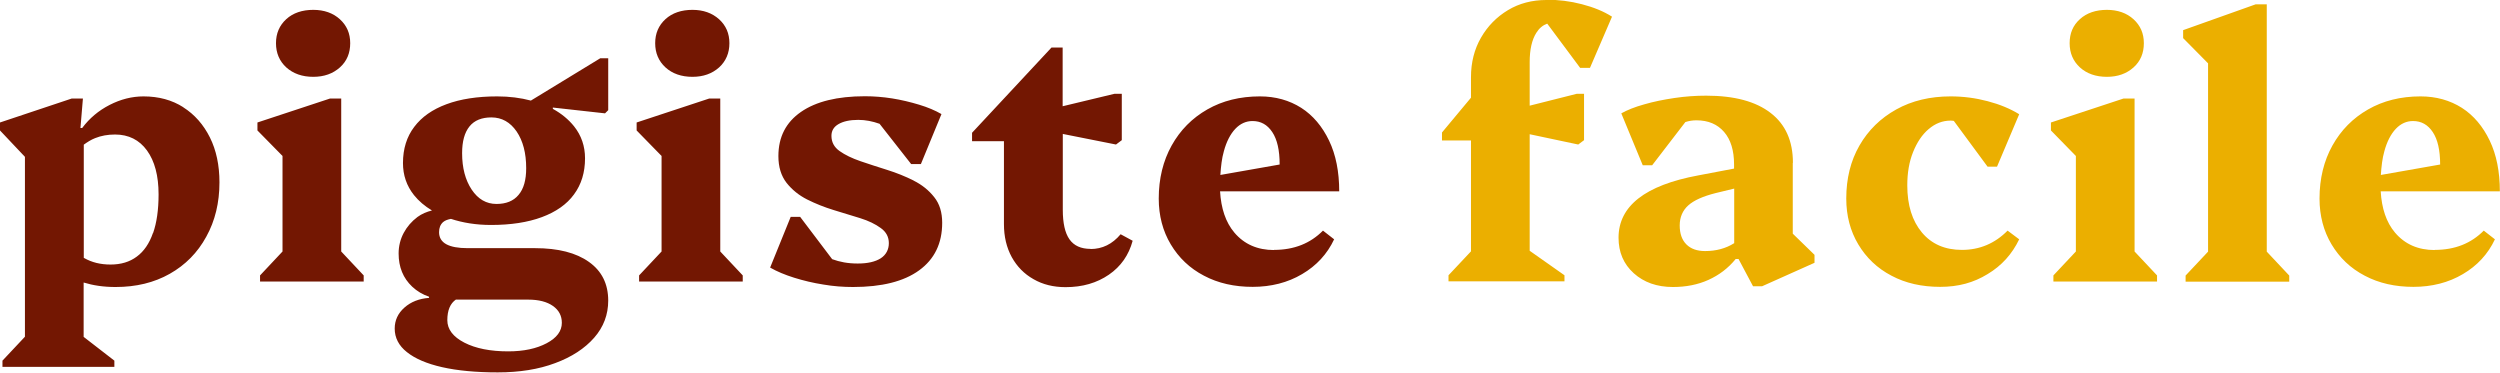 <?xml version="1.0" encoding="UTF-8"?>
<svg id="Layer_2" data-name="Layer 2" xmlns="http://www.w3.org/2000/svg" viewBox="0 0 172.47 25.7">
  <defs>
    <style>
      .cls-1 {
        fill: #ebaf00;
      }

      .cls-1, .cls-2 {
        fill-rule: evenodd;
        stroke-width: 0px;
      }

      .cls-2 {
        fill: #731702;
      }

      .cls-3 {
        isolation: isolate;
      }
    </style>
  </defs>
  <g id="facile" class="cls-3">
    <g>
      <g id="pigiste">
        <path class="cls-2" d="M12.65,7.4c-.78-.5-1.7-.75-2.75-.75-.8,0-1.58.2-2.34.59-.76.39-1.39.92-1.89,1.59h-.12l.17-2.03h-.78L0,8.45v.55l1.72,1.82v12.41l-1.55,1.65v.43h7.72v-.43l-2.12-1.64v-3.75c.65.2,1.37.31,2.2.31,1.42,0,2.66-.3,3.74-.91s1.92-1.46,2.52-2.56c.61-1.1.91-2.35.91-3.75,0-1.18-.22-2.22-.66-3.1-.44-.88-1.05-1.58-1.84-2.08ZM10.55,16.08c-.25.72-.62,1.26-1.11,1.62-.49.37-1.1.55-1.81.55s-1.29-.15-1.81-.44c-.01,0-.02-.02-.04-.02v-7.81c.25-.18.5-.34.78-.45.42-.17.88-.25,1.38-.25.93,0,1.67.37,2.2,1.1.53.73.8,1.74.8,3.03,0,1.07-.13,1.96-.38,2.67ZM23.54,6.8h-.78l-5,1.65v.55l1.73,1.76v6.59l-1.55,1.65v.42h7.15v-.42l-1.55-1.65V6.8ZM21.61,5.3c.75,0,1.36-.22,1.84-.65.48-.43.71-.99.71-1.67s-.24-1.22-.71-1.65c-.47-.43-1.09-.65-1.84-.65s-1.39.21-1.86.64c-.47.43-.71.98-.71,1.66s.24,1.24.71,1.67c.48.43,1.1.65,1.86.65ZM36.63,6.94c-.71-.19-1.49-.29-2.33-.29-1.37,0-2.53.18-3.5.54-.97.36-1.71.88-2.22,1.56-.52.68-.78,1.52-.78,2.5,0,.83.25,1.57.76,2.21.33.41.74.76,1.24,1.06-.36.09-.7.23-1,.45-.4.3-.72.67-.95,1.1-.23.43-.35.91-.35,1.42,0,.93.31,1.7.94,2.29.33.31.72.54,1.16.69v.08c-.68.05-1.25.27-1.7.67-.45.4-.67.88-.67,1.45,0,.63.28,1.18.84,1.62.56.45,1.37.8,2.43,1.04,1.06.24,2.34.36,3.84.36s2.82-.21,3.96-.64c1.14-.42,2.04-1.01,2.69-1.75.65-.74.97-1.6.97-2.56,0-1.15-.44-2.04-1.33-2.67-.88-.63-2.12-.95-3.72-.95h-4.65c-.65,0-1.14-.09-1.47-.27-.33-.18-.5-.46-.5-.83,0-.3.09-.53.28-.7.14-.12.33-.18.54-.22.82.27,1.74.42,2.76.42,1.37,0,2.54-.18,3.51-.54.97-.36,1.72-.88,2.22-1.57.51-.69.76-1.52.76-2.49,0-.83-.25-1.57-.76-2.21-.38-.47-.86-.87-1.46-1.2v-.09l3.6.4.22-.22v-3.58h-.55l-4.77,2.91ZM31.47,20.67h4.97c.73,0,1.3.15,1.71.44.41.29.61.68.61,1.16,0,.57-.35,1.04-1.05,1.41s-1.58.56-2.65.56c-1.23,0-2.24-.2-3.02-.6-.78-.4-1.18-.92-1.18-1.55,0-.68.2-1.16.6-1.43ZM35.77,13.45c-.35.42-.86.62-1.52.62-.7,0-1.27-.33-1.71-.99-.44-.66-.66-1.5-.66-2.51,0-.82.17-1.43.51-1.85.34-.42.85-.62,1.51-.62.72,0,1.3.33,1.74.97.44.65.66,1.49.66,2.53,0,.82-.17,1.43-.53,1.85ZM49.69,6.8h-.77l-5,1.65v.55l1.72,1.76v6.59l-1.55,1.65v.42h7.15v-.42l-1.55-1.65V6.8ZM47.77,5.3c.75,0,1.36-.22,1.84-.65.47-.43.71-.99.71-1.67s-.24-1.22-.71-1.65c-.48-.43-1.09-.65-1.84-.65s-1.39.21-1.86.64c-.47.43-.71.98-.71,1.66s.24,1.24.71,1.67c.47.43,1.1.65,1.86.65ZM63.04,12.46c-.58-.29-1.2-.54-1.84-.74-.64-.2-1.25-.4-1.84-.6-.58-.2-1.06-.43-1.44-.7-.38-.27-.56-.62-.56-1.05,0-.35.16-.62.49-.81.33-.19.78-.29,1.36-.29.51,0,.99.1,1.47.27l2.18,2.78h.67l1.42-3.45c-.43-.25-.95-.47-1.55-.65-.6-.18-1.22-.33-1.85-.43-.63-.1-1.26-.15-1.88-.15-1.9,0-3.37.36-4.41,1.08-1.04.72-1.56,1.73-1.56,3.05,0,.75.19,1.36.56,1.84.38.48.85.86,1.42,1.15.58.29,1.18.53,1.83.73.64.19,1.25.38,1.83.56.58.18,1.05.41,1.42.68.38.27.56.62.56,1.05s-.19.8-.56,1.04c-.38.24-.9.36-1.59.36s-1.24-.11-1.76-.3l-2.21-2.92h-.65l-1.42,3.5c.47.27,1.02.5,1.66.7.64.2,1.31.36,2.01.47.7.12,1.38.17,2.05.17,1.98,0,3.5-.38,4.56-1.15,1.06-.77,1.59-1.86,1.59-3.28,0-.72-.18-1.31-.55-1.77-.37-.47-.84-.85-1.42-1.14ZM75.24,17.17c-.67,0-1.15-.22-1.46-.66-.31-.44-.46-1.12-.46-2.04v-5.23l3.67.73.4-.3v-3.2h-.5l-3.58.86V3.28h-.77l-5.48,5.88v.58h2.2v5.72c0,.87.18,1.62.54,2.28.36.65.86,1.16,1.5,1.52.64.37,1.38.55,2.21.55,1.17,0,2.16-.29,2.99-.86.83-.57,1.37-1.35,1.64-2.34l-.83-.45c-.57.68-1.26,1.02-2.08,1.02ZM87.9,17.25c-1.15,0-2.06-.4-2.74-1.2-.61-.72-.92-1.68-.99-2.85h8.22c0-1.35-.23-2.52-.7-3.5-.47-.98-1.11-1.74-1.92-2.26-.82-.52-1.77-.79-2.85-.79-1.37,0-2.58.3-3.63.9-1.05.6-1.87,1.43-2.46,2.49-.59,1.06-.89,2.28-.89,3.66,0,1.18.28,2.24.83,3.16.55.92,1.31,1.65,2.29,2.16.98.52,2.1.77,3.36.77s2.42-.29,3.41-.88c.99-.58,1.73-1.38,2.21-2.4l-.77-.6c-.87.88-1.99,1.33-3.38,1.33ZM84.43,10.44c.18-.67.45-1.19.79-1.55.34-.36.74-.54,1.19-.54.57,0,1.02.25,1.36.76.34.51.51,1.25.51,2.24l-4.09.72c.04-.59.1-1.15.24-1.63Z"/>
      </g>
      <g id="facile-2" data-name="facile">
        <path class="cls-1" d="M106.68,0c-.98,0-1.87.23-2.65.7-.78.47-1.4,1.1-1.86,1.9-.46.8-.69,1.71-.69,2.72v1.42l-2,2.4v.55h2v7.65l-1.55,1.65v.42h8v-.42l-2.4-1.69v-8.04l3.35.71.4-.3v-3.2h-.5l-3.25.82v-3c0-.87.15-1.54.46-2.03.2-.32.45-.52.75-.63l2.27,3.05h.68l1.52-3.53c-.58-.37-1.27-.65-2.08-.86-.8-.21-1.62-.31-2.45-.31ZM123.69,11.23c0-1.5-.51-2.65-1.54-3.44-1.02-.79-2.5-1.19-4.44-1.19-.72,0-1.45.05-2.19.16-.74.11-1.44.25-2.09.44-.65.18-1.17.39-1.58.62l1.48,3.58h.65l2.29-2.98c.25-.08.5-.12.76-.12.82,0,1.45.27,1.91.8.46.53.69,1.28.69,2.25v.28l-2.47.47c-3.67.68-5.5,2.12-5.5,4.3,0,1,.35,1.82,1.05,2.45.7.63,1.6.95,2.7.95.9,0,1.72-.16,2.45-.49.73-.33,1.36-.8,1.88-1.44h.2l1,1.88h.62l3.62-1.62v-.55l-1.5-1.46v-4.89ZM119.63,16.78c-.57.36-1.24.54-2,.54-.55,0-.98-.15-1.29-.46-.31-.31-.46-.75-.46-1.31s.2-1.03.59-1.38c.39-.35,1.02-.63,1.89-.85l1.28-.31v3.77ZM133.05,8.91c.45-.39.96-.59,1.52-.59.08,0,.14.01.22.02l2.33,3.16h.65l1.53-3.62c-.62-.38-1.34-.68-2.18-.9-.83-.22-1.68-.33-2.55-.33-1.42,0-2.67.3-3.75.9-1.08.6-1.93,1.43-2.54,2.49-.61,1.06-.91,2.28-.91,3.66,0,1.18.28,2.24.83,3.16.55.92,1.31,1.65,2.29,2.16.97.52,2.1.77,3.36.77s2.31-.29,3.27-.88c.97-.58,1.69-1.38,2.18-2.4l-.8-.6c-.87.88-1.92,1.33-3.15,1.33-1.17,0-2.09-.4-2.76-1.2-.67-.8-1.01-1.88-1.01-3.25,0-.87.13-1.63.4-2.3.27-.67.62-1.2,1.08-1.59ZM145.35,5.3c.75,0,1.36-.22,1.84-.65.48-.43.71-.99.71-1.67s-.24-1.22-.71-1.65c-.47-.43-1.09-.65-1.84-.65s-1.39.21-1.86.64c-.48.43-.71.98-.71,1.66s.24,1.24.71,1.67c.47.43,1.1.65,1.86.65ZM147.27,6.8h-.78l-5,1.65v.55l1.72,1.76v6.59l-1.55,1.65v.42h7.15v-.42l-1.55-1.65V6.8ZM156.39.3h-.78l-5,1.78v.55l1.72,1.74v12.99l-1.55,1.65v.42h7.15v-.42l-1.55-1.65V.3ZM167.97,17.25c-1.15,0-2.06-.4-2.74-1.2-.61-.72-.92-1.68-.99-2.85h8.22c0-1.35-.23-2.52-.7-3.5-.47-.98-1.11-1.74-1.92-2.26-.82-.52-1.77-.79-2.85-.79-1.37,0-2.57.3-3.62.9-1.05.6-1.87,1.43-2.46,2.49-.59,1.06-.89,2.28-.89,3.66,0,1.18.28,2.24.83,3.16.55.92,1.31,1.65,2.29,2.16.98.52,2.1.77,3.36.77s2.42-.29,3.41-.88c.99-.58,1.73-1.38,2.21-2.4l-.77-.6c-.87.88-1.99,1.33-3.38,1.33ZM164.49,10.44c.18-.67.45-1.19.79-1.55.34-.36.74-.54,1.19-.54.57,0,1.02.25,1.36.76.34.51.51,1.25.51,2.24l-4.09.72c.04-.59.1-1.15.24-1.63Z"/>
      </g>
    </g>
  </g>
</svg>